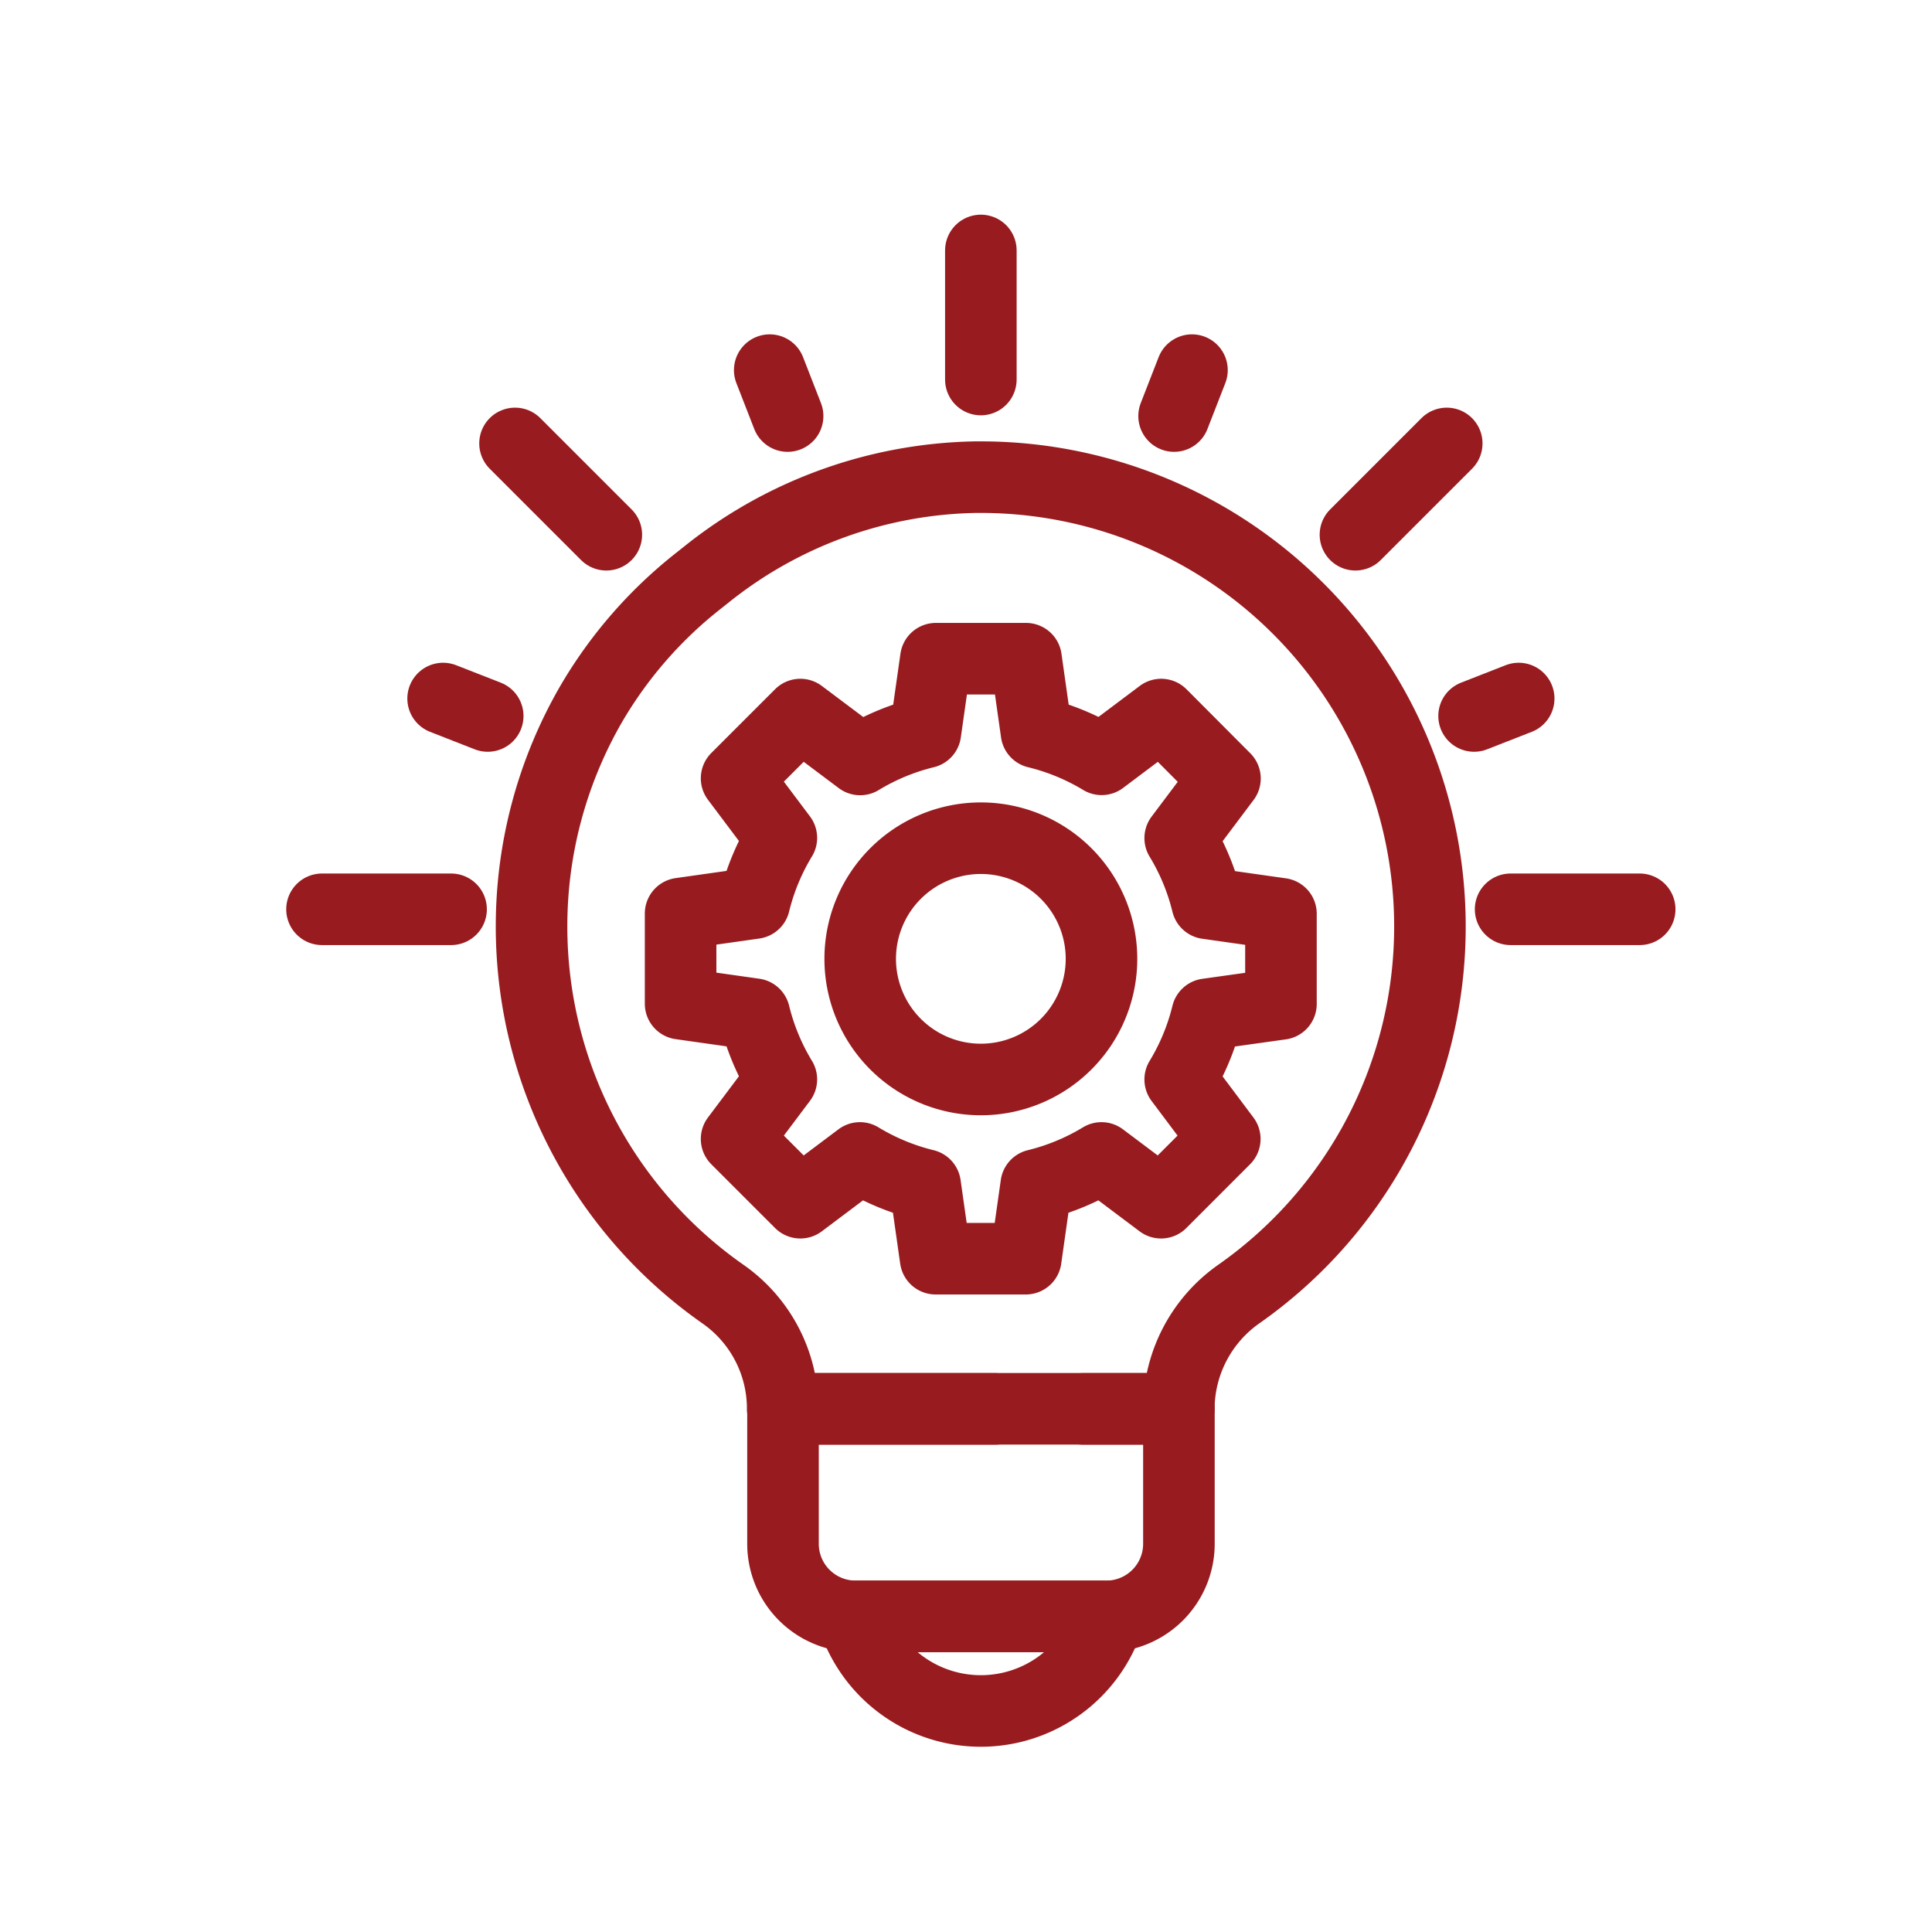 <svg viewBox="0 0 54 54" xmlns="http://www.w3.org/2000/svg"><g fill="none" stroke="#981b1f" stroke-linecap="round" stroke-linejoin="round" stroke-width="2"><path d="m377.56-8.312h2.677v3.77a2.029 2.029 0 0 1 -2.029 2.029h-7.008a2.029 2.029 0 0 1 -2.029-2.029v-3.77h5.929" transform="translate(-347.286 47.691)"/><path d="m373.834 5.529a3.746 3.746 0 0 0 7.16 0z" transform="translate(-349.999 39.65)"/><path d="m370.745-46.6a3.372 3.372 0 0 1 -3.372-3.372 3.372 3.372 0 0 1 3.372-3.372 3.372 3.372 0 0 1 3.372 3.372 3.372 3.372 0 0 1 -3.372 3.372zm8.388-2.112v-2.52l-2.061-.292a6.473 6.473 0 0 0 -.755-1.823l1.251-1.665-1.782-1.788-1.665 1.251a6.484 6.484 0 0 0 -1.821-.751l-.292-2.061h-2.52l-.293 2.061a6.486 6.486 0 0 0 -1.823.755l-1.672-1.255-1.782 1.782 1.251 1.665a6.485 6.485 0 0 0 -.755 1.823l-2.061.292v2.52l2.061.292a6.48 6.48 0 0 0 .755 1.823l-1.251 1.665 1.782 1.782 1.665-1.251a6.474 6.474 0 0 0 1.823.755l.293 2.061h2.52l.292-2.061a6.472 6.472 0 0 0 1.824-.755l1.665 1.251 1.781-1.782-1.246-1.662a6.468 6.468 0 0 0 .755-1.823z" transform="translate(-343.33 76.772)"/><path d="m382.377-81.985v-3.608" transform="translate(-354.962 92.593)"/><path d="m417.717-41.641h3.608" transform="translate(-375.495 67.056)"/><path d="m338.426-41.641h3.608" transform="translate(-329.426 67.056)"/><path d="m351.3-72.72 2.552 2.552" transform="translate(-336.905 85.114)"/><path d="m346.5-55.7 1.247.488" transform="translate(-334.115 75.224)"/><path d="m368.789-76.325-.5-1.284" transform="translate(-346.775 87.954)"/><path d="m395.268-76.325.5-1.284" transform="translate(-362.452 87.954)"/><path d="m409.918-72.72-2.552 2.552" transform="translate(-369.481 85.114)"/><path d="m416.529-55.7-1.247.488" transform="translate(-374.081 75.224)"/><path d="m370.5-44.427a3.94 3.94 0 0 1 1.686-3.217 12.539 12.539 0 0 0 5.333-10.271 12.555 12.555 0 0 0 -12.445-12.555q-.136 0-.27 0a12.365 12.365 0 0 0 -7.517 2.728l-.218.173a12.2 12.2 0 0 0 -3 3.45 12.409 12.409 0 0 0 -1.66 6.2 12.538 12.538 0 0 0 5.358 10.288 3.907 3.907 0 0 1 1.662 3.2h11.071z" transform="translate(-337.552 83.807)"/></g></svg>